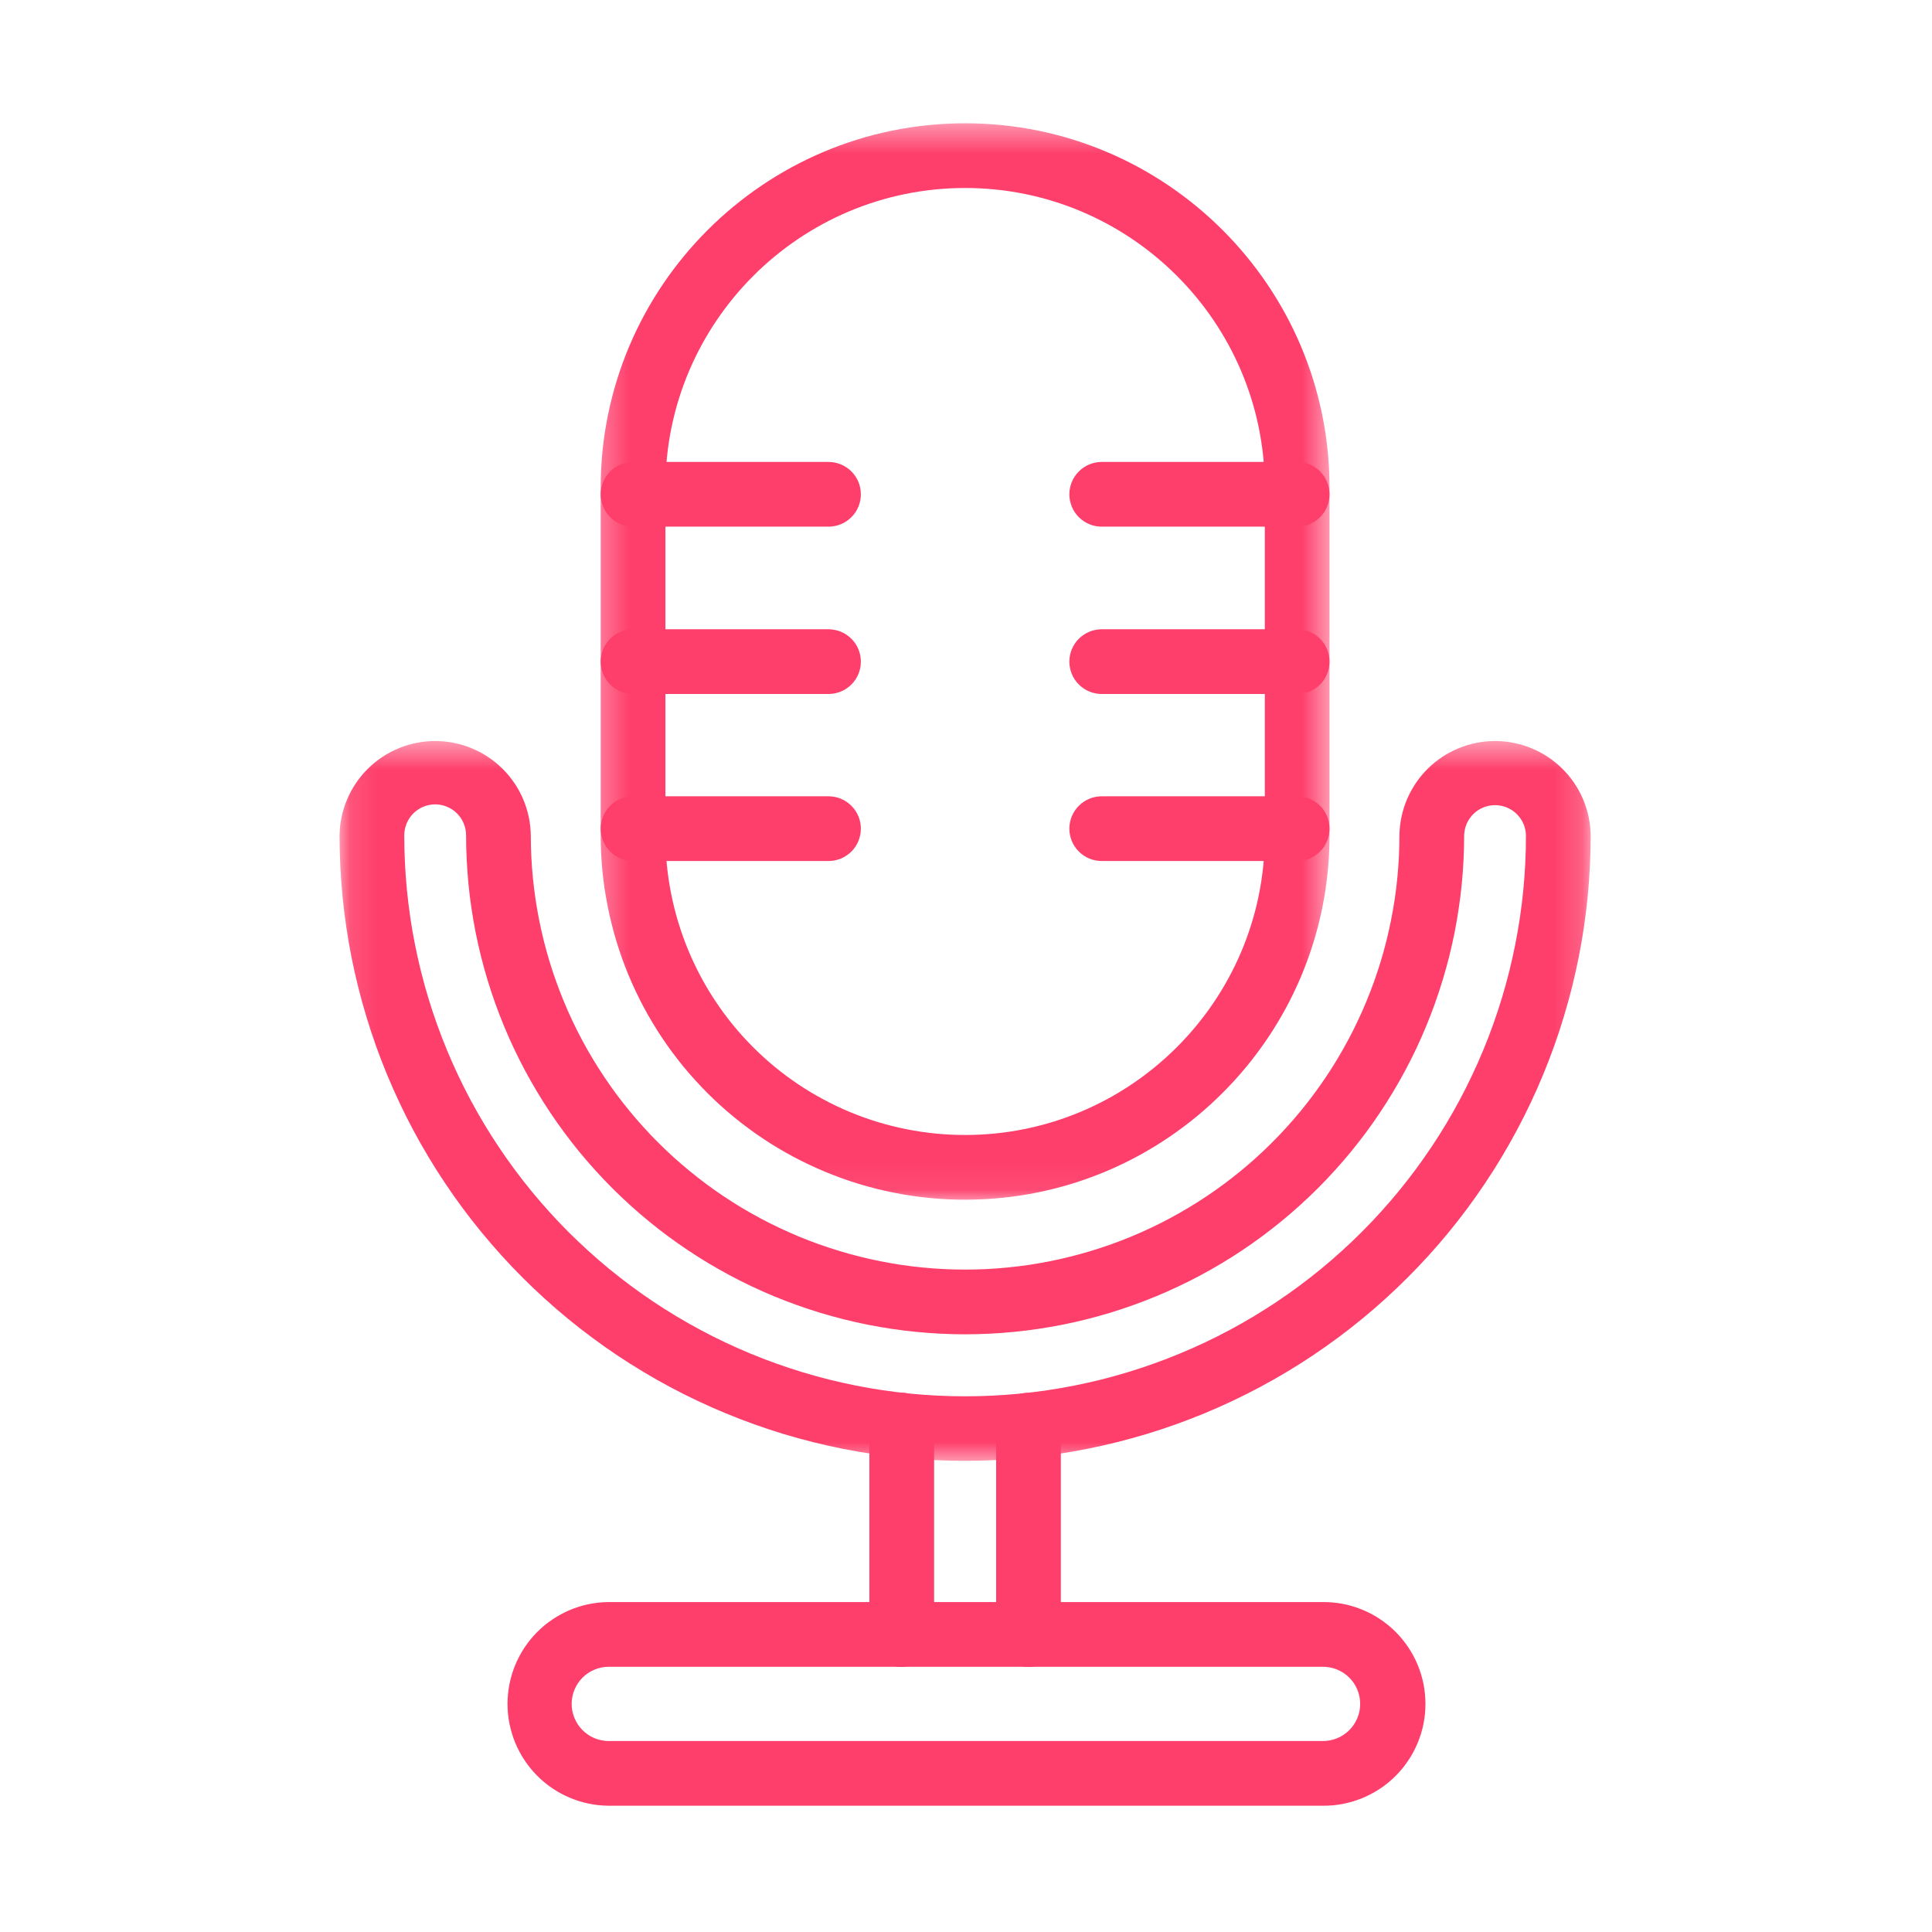 <svg width="69" height="69" viewBox="0 0 69 69" fill="none" xmlns="http://www.w3.org/2000/svg">
<mask id="mask0_12_671" style="mask-type:luminance" maskUnits="userSpaceOnUse" x="12" y="26" width="45" height="27">
<path d="M12.116 26.45H56.822V52.325H12.116V26.45Z" fill="white"/>
</mask>
<g mask="url(#mask0_12_671)">
<path d="M34.469 52.173C34.102 52.173 33.737 52.164 33.372 52.146C33.006 52.129 32.642 52.102 32.278 52.066C31.914 52.03 31.552 51.986 31.189 51.932C30.828 51.879 30.468 51.816 30.109 51.745C29.75 51.674 29.393 51.594 29.039 51.505C28.684 51.416 28.332 51.319 27.982 51.214C27.631 51.107 27.285 50.993 26.941 50.869C26.596 50.746 26.255 50.615 25.917 50.475C25.579 50.335 25.245 50.187 24.915 50.031C24.584 49.875 24.257 49.71 23.934 49.538C23.612 49.366 23.294 49.185 22.98 48.997C22.666 48.809 22.358 48.614 22.054 48.411C21.75 48.208 21.45 47.997 21.157 47.779C20.863 47.561 20.575 47.337 20.292 47.105C20.009 46.873 19.733 46.634 19.462 46.388C19.191 46.143 18.926 45.891 18.667 45.632C18.409 45.374 18.157 45.109 17.911 44.838C17.666 44.567 17.427 44.29 17.195 44.007C16.963 43.724 16.738 43.436 16.52 43.143C16.302 42.849 16.092 42.55 15.889 42.246C15.685 41.942 15.49 41.633 15.302 41.319C15.114 41.006 14.934 40.688 14.761 40.365C14.589 40.042 14.425 39.716 14.269 39.385C14.112 39.055 13.965 38.72 13.825 38.382C13.685 38.045 13.553 37.703 13.43 37.359C13.307 37.014 13.193 36.668 13.087 36.317C12.98 35.968 12.883 35.615 12.795 35.26C12.706 34.905 12.625 34.549 12.554 34.19C12.483 33.832 12.421 33.472 12.368 33.11C12.314 32.748 12.27 32.385 12.234 32.021C12.198 31.658 12.172 31.293 12.154 30.928C12.136 30.562 12.127 30.197 12.127 29.831C12.129 29.72 12.136 29.61 12.148 29.5C12.16 29.39 12.178 29.28 12.201 29.172C12.224 29.063 12.252 28.956 12.286 28.851C12.319 28.745 12.357 28.641 12.402 28.539C12.445 28.437 12.493 28.338 12.546 28.241C12.6 28.143 12.658 28.049 12.72 27.957C12.782 27.866 12.849 27.778 12.92 27.692C12.991 27.607 13.066 27.526 13.145 27.448C13.224 27.37 13.306 27.296 13.392 27.227C13.478 27.157 13.568 27.092 13.66 27.031C13.753 26.969 13.848 26.913 13.946 26.861C14.044 26.81 14.144 26.763 14.246 26.721C14.349 26.679 14.454 26.641 14.559 26.61C14.666 26.578 14.773 26.551 14.882 26.53C14.991 26.508 15.1 26.492 15.211 26.482C15.321 26.471 15.431 26.465 15.542 26.465C15.653 26.465 15.763 26.471 15.874 26.482C15.984 26.492 16.093 26.508 16.202 26.53C16.311 26.551 16.418 26.578 16.525 26.61C16.631 26.641 16.735 26.679 16.837 26.721C16.94 26.763 17.04 26.81 17.139 26.861C17.237 26.913 17.332 26.969 17.424 27.031C17.517 27.092 17.606 27.157 17.692 27.227C17.778 27.296 17.86 27.37 17.94 27.448C18.018 27.526 18.093 27.607 18.164 27.692C18.235 27.778 18.302 27.866 18.364 27.957C18.427 28.049 18.485 28.143 18.538 28.241C18.591 28.338 18.64 28.437 18.683 28.539C18.727 28.641 18.765 28.745 18.798 28.851C18.832 28.956 18.86 29.063 18.883 29.172C18.906 29.28 18.923 29.39 18.936 29.5C18.948 29.61 18.956 29.72 18.957 29.831C18.957 30.084 18.963 30.338 18.976 30.592C18.988 30.846 19.006 31.099 19.032 31.351C19.057 31.604 19.087 31.856 19.125 32.107C19.162 32.358 19.206 32.608 19.255 32.857C19.305 33.106 19.36 33.353 19.422 33.6C19.483 33.846 19.552 34.091 19.625 34.333C19.698 34.577 19.778 34.818 19.864 35.057C19.949 35.295 20.041 35.532 20.138 35.767C20.235 36.002 20.338 36.234 20.446 36.463C20.555 36.693 20.669 36.919 20.788 37.143C20.908 37.367 21.033 37.588 21.163 37.805C21.294 38.023 21.43 38.238 21.571 38.448C21.712 38.659 21.858 38.867 22.009 39.071C22.161 39.275 22.317 39.475 22.478 39.671C22.639 39.868 22.805 40.059 22.975 40.247C23.145 40.436 23.32 40.62 23.5 40.799C23.68 40.979 23.863 41.153 24.051 41.324C24.24 41.495 24.432 41.66 24.628 41.821C24.825 41.982 25.025 42.139 25.228 42.29C25.432 42.441 25.64 42.587 25.85 42.728C26.061 42.869 26.276 43.005 26.494 43.136C26.711 43.266 26.932 43.391 27.156 43.511C27.38 43.631 27.607 43.745 27.837 43.853C28.066 43.962 28.298 44.064 28.532 44.162C28.767 44.259 29.004 44.35 29.243 44.436C29.482 44.521 29.723 44.601 29.966 44.674C30.209 44.748 30.453 44.816 30.7 44.877C30.946 44.94 31.193 44.995 31.442 45.044C31.691 45.094 31.941 45.137 32.193 45.175C32.443 45.212 32.696 45.243 32.948 45.267C33.2 45.293 33.453 45.311 33.707 45.324C33.961 45.336 34.215 45.342 34.469 45.342C34.722 45.342 34.976 45.336 35.229 45.324C35.483 45.311 35.736 45.293 35.989 45.267C36.242 45.243 36.493 45.212 36.745 45.175C36.995 45.137 37.246 45.094 37.494 45.044C37.743 44.995 37.991 44.94 38.238 44.877C38.484 44.816 38.728 44.748 38.971 44.674C39.214 44.601 39.455 44.521 39.694 44.436C39.933 44.35 40.17 44.259 40.404 44.162C40.639 44.064 40.871 43.962 41.101 43.853C41.33 43.745 41.557 43.631 41.78 43.511C42.004 43.391 42.225 43.266 42.443 43.136C42.661 43.005 42.875 42.869 43.086 42.728C43.297 42.587 43.505 42.441 43.708 42.29C43.913 42.139 44.113 41.982 44.309 41.821C44.505 41.66 44.697 41.495 44.885 41.324C45.073 41.153 45.257 40.979 45.436 40.799C45.616 40.62 45.791 40.436 45.961 40.247C46.132 40.059 46.298 39.868 46.459 39.671C46.62 39.475 46.776 39.275 46.927 39.071C47.078 38.867 47.224 38.659 47.366 38.448C47.507 38.238 47.643 38.023 47.773 37.805C47.903 37.588 48.028 37.367 48.148 37.143C48.268 36.919 48.382 36.693 48.49 36.463C48.599 36.234 48.702 36.002 48.799 35.767C48.896 35.532 48.987 35.295 49.073 35.057C49.159 34.818 49.238 34.577 49.312 34.333C49.386 34.091 49.453 33.846 49.515 33.6C49.577 33.353 49.632 33.106 49.681 32.857C49.731 32.608 49.774 32.358 49.812 32.107C49.849 31.856 49.88 31.604 49.905 31.351C49.93 31.099 49.949 30.846 49.961 30.592C49.973 30.338 49.979 30.084 49.979 29.831C49.982 29.72 49.988 29.61 50 29.5C50.013 29.39 50.031 29.28 50.053 29.172C50.077 29.063 50.105 28.956 50.138 28.851C50.172 28.745 50.21 28.641 50.253 28.539C50.298 28.437 50.346 28.338 50.399 28.241C50.452 28.143 50.51 28.049 50.572 27.957C50.635 27.866 50.701 27.778 50.772 27.692C50.843 27.607 50.918 27.526 50.997 27.448C51.076 27.37 51.159 27.296 51.245 27.227C51.331 27.157 51.42 27.091 51.513 27.031C51.605 26.969 51.701 26.913 51.798 26.861C51.896 26.81 51.996 26.763 52.099 26.721C52.202 26.679 52.306 26.641 52.412 26.61C52.518 26.578 52.626 26.551 52.735 26.53C52.843 26.508 52.953 26.492 53.063 26.481C53.173 26.471 53.284 26.465 53.395 26.465C53.506 26.465 53.616 26.471 53.727 26.481C53.837 26.492 53.946 26.508 54.055 26.53C54.164 26.551 54.271 26.578 54.377 26.61C54.484 26.641 54.588 26.679 54.69 26.721C54.793 26.763 54.893 26.81 54.991 26.861C55.089 26.913 55.184 26.969 55.276 27.031C55.369 27.091 55.458 27.157 55.544 27.227C55.631 27.296 55.713 27.37 55.792 27.448C55.871 27.526 55.946 27.607 56.017 27.692C56.088 27.778 56.155 27.866 56.217 27.957C56.28 28.049 56.337 28.143 56.391 28.241C56.444 28.338 56.492 28.437 56.536 28.539C56.579 28.641 56.617 28.745 56.651 28.851C56.684 28.956 56.712 29.063 56.736 29.172C56.759 29.28 56.776 29.39 56.789 29.5C56.801 29.61 56.808 29.72 56.81 29.831C56.81 30.197 56.801 30.562 56.783 30.928C56.765 31.292 56.739 31.657 56.703 32.021C56.667 32.385 56.623 32.748 56.569 33.109C56.516 33.471 56.453 33.832 56.382 34.19C56.31 34.549 56.23 34.905 56.142 35.26C56.053 35.615 55.956 35.967 55.849 36.317C55.744 36.667 55.629 37.014 55.505 37.359C55.383 37.703 55.251 38.044 55.111 38.382C54.972 38.72 54.824 39.054 54.667 39.385C54.511 39.715 54.347 40.041 54.174 40.364C54.001 40.687 53.822 41.005 53.634 41.319C53.446 41.633 53.251 41.941 53.047 42.245C52.844 42.55 52.633 42.848 52.416 43.142C52.198 43.436 51.973 43.724 51.741 44.007C51.509 44.29 51.27 44.566 51.025 44.837C50.779 45.108 50.528 45.373 50.268 45.631C50.01 45.89 49.745 46.142 49.474 46.387C49.203 46.633 48.927 46.872 48.644 47.104C48.361 47.336 48.073 47.561 47.779 47.779C47.486 47.996 47.187 48.207 46.883 48.41C46.579 48.613 46.27 48.809 45.956 48.997C45.642 49.185 45.324 49.365 45.002 49.537C44.679 49.709 44.353 49.873 44.022 50.03C43.691 50.186 43.357 50.335 43.02 50.475C42.682 50.614 42.34 50.746 41.996 50.869C41.652 50.992 41.305 51.106 40.955 51.213C40.605 51.318 40.252 51.416 39.897 51.505C39.543 51.594 39.186 51.673 38.828 51.745C38.469 51.816 38.109 51.878 37.747 51.932C37.386 51.986 37.022 52.03 36.659 52.066C36.295 52.102 35.93 52.129 35.565 52.146C35.199 52.164 34.834 52.173 34.469 52.173ZM15.541 28.727C15.469 28.727 15.398 28.735 15.327 28.749C15.255 28.763 15.187 28.784 15.119 28.812C15.053 28.84 14.989 28.873 14.929 28.914C14.868 28.954 14.813 29 14.761 29.051C14.71 29.102 14.665 29.158 14.624 29.218C14.584 29.278 14.55 29.342 14.523 29.409C14.495 29.476 14.474 29.545 14.46 29.616C14.445 29.687 14.438 29.759 14.438 29.831C14.438 30.159 14.446 30.487 14.462 30.814C14.478 31.142 14.502 31.468 14.534 31.795C14.566 32.121 14.606 32.447 14.654 32.771C14.702 33.095 14.758 33.418 14.822 33.74C14.886 34.061 14.958 34.381 15.037 34.699C15.116 35.017 15.204 35.333 15.299 35.647C15.394 35.961 15.497 36.272 15.607 36.581C15.717 36.889 15.836 37.196 15.961 37.498C16.087 37.801 16.219 38.101 16.359 38.397C16.499 38.694 16.647 38.987 16.801 39.276C16.956 39.565 17.117 39.851 17.285 40.131C17.454 40.413 17.63 40.69 17.812 40.962C17.994 41.235 18.182 41.503 18.378 41.767C18.573 42.03 18.774 42.288 18.983 42.542C19.19 42.795 19.404 43.044 19.624 43.286C19.844 43.53 20.07 43.767 20.302 43.999C20.535 44.23 20.772 44.456 21.015 44.677C21.257 44.898 21.506 45.112 21.759 45.32C22.012 45.527 22.271 45.729 22.534 45.925C22.797 46.12 23.065 46.309 23.338 46.491C23.61 46.673 23.887 46.849 24.169 47.017C24.45 47.185 24.735 47.347 25.025 47.502C25.314 47.657 25.606 47.804 25.903 47.944C26.199 48.084 26.499 48.217 26.801 48.342C27.104 48.468 27.41 48.586 27.719 48.696C28.028 48.807 28.339 48.91 28.653 49.005C28.966 49.1 29.282 49.188 29.601 49.268C29.919 49.347 30.238 49.419 30.56 49.483C30.882 49.547 31.204 49.603 31.529 49.651C31.853 49.699 32.178 49.739 32.505 49.772C32.831 49.804 33.158 49.828 33.486 49.844C33.813 49.86 34.141 49.868 34.469 49.868C34.797 49.868 35.124 49.86 35.452 49.844C35.779 49.828 36.106 49.804 36.432 49.772C36.758 49.739 37.084 49.699 37.408 49.651C37.732 49.603 38.056 49.547 38.377 49.483C38.699 49.419 39.019 49.347 39.337 49.268C39.654 49.188 39.97 49.1 40.284 49.005C40.597 48.91 40.909 48.807 41.217 48.696C41.527 48.586 41.832 48.468 42.135 48.342C42.438 48.217 42.738 48.084 43.034 47.944C43.33 47.804 43.623 47.657 43.913 47.502C44.202 47.347 44.487 47.185 44.768 47.017C45.049 46.849 45.326 46.673 45.599 46.491C45.871 46.309 46.139 46.12 46.403 45.925C46.666 45.729 46.924 45.527 47.178 45.32C47.431 45.112 47.679 44.898 47.922 44.677C48.165 44.456 48.403 44.23 48.634 43.999C48.866 43.767 49.092 43.53 49.312 43.286C49.532 43.044 49.747 42.795 49.955 42.542C50.162 42.288 50.364 42.03 50.559 41.767C50.754 41.503 50.943 41.235 51.125 40.962C51.308 40.69 51.483 40.413 51.651 40.131C51.82 39.851 51.981 39.565 52.136 39.276C52.29 38.987 52.437 38.694 52.577 38.397C52.717 38.101 52.851 37.801 52.976 37.498C53.102 37.196 53.219 36.889 53.329 36.581C53.44 36.272 53.542 35.961 53.638 35.647C53.733 35.333 53.82 35.017 53.9 34.699C53.979 34.381 54.051 34.061 54.114 33.74C54.179 33.418 54.234 33.095 54.283 32.771C54.331 32.447 54.37 32.121 54.403 31.795C54.435 31.468 54.459 31.142 54.475 30.814C54.491 30.487 54.498 30.159 54.498 29.831C54.496 29.76 54.488 29.689 54.472 29.62C54.457 29.55 54.435 29.483 54.407 29.417C54.378 29.352 54.344 29.289 54.303 29.231C54.262 29.173 54.216 29.118 54.165 29.069C54.114 29.018 54.059 28.974 53.999 28.935C53.939 28.896 53.876 28.863 53.81 28.837C53.745 28.809 53.676 28.789 53.607 28.776C53.536 28.762 53.466 28.755 53.395 28.755C53.323 28.755 53.253 28.762 53.182 28.776C53.113 28.789 53.045 28.809 52.979 28.837C52.913 28.863 52.85 28.896 52.79 28.935C52.73 28.974 52.675 29.018 52.624 29.069C52.573 29.118 52.527 29.173 52.486 29.231C52.446 29.289 52.411 29.352 52.383 29.417C52.354 29.483 52.332 29.55 52.317 29.62C52.301 29.689 52.293 29.76 52.291 29.831C52.291 30.123 52.284 30.414 52.269 30.705C52.255 30.997 52.234 31.288 52.205 31.578C52.176 31.868 52.141 32.158 52.097 32.446C52.055 32.734 52.005 33.022 51.949 33.308C51.892 33.594 51.827 33.878 51.757 34.161C51.686 34.444 51.608 34.726 51.523 35.004C51.439 35.283 51.347 35.56 51.249 35.835C51.15 36.11 51.046 36.382 50.934 36.651C50.822 36.921 50.704 37.187 50.58 37.451C50.455 37.715 50.324 37.975 50.186 38.233C50.049 38.489 49.905 38.743 49.755 38.993C49.605 39.243 49.449 39.49 49.287 39.732C49.125 39.975 48.957 40.214 48.784 40.448C48.61 40.682 48.43 40.912 48.245 41.138C48.06 41.363 47.87 41.584 47.674 41.799C47.478 42.016 47.277 42.227 47.071 42.434C46.864 42.639 46.653 42.841 46.437 43.036C46.221 43.232 46 43.423 45.775 43.608C45.549 43.793 45.319 43.972 45.085 44.146C44.851 44.319 44.613 44.488 44.37 44.65C44.128 44.811 43.881 44.968 43.631 45.118C43.38 45.267 43.127 45.411 42.87 45.549C42.612 45.687 42.352 45.818 42.088 45.942C41.825 46.067 41.558 46.185 41.288 46.297C41.019 46.408 40.747 46.513 40.472 46.611C40.198 46.71 39.921 46.801 39.642 46.886C39.363 46.971 39.082 47.048 38.799 47.119C38.516 47.19 38.232 47.254 37.946 47.311C37.66 47.367 37.372 47.418 37.083 47.46C36.795 47.503 36.506 47.539 36.215 47.567C35.925 47.596 35.634 47.617 35.343 47.632C35.052 47.646 34.76 47.654 34.469 47.654C34.177 47.654 33.885 47.646 33.594 47.632C33.302 47.617 33.012 47.596 32.721 47.567C32.431 47.539 32.142 47.503 31.853 47.46C31.564 47.418 31.278 47.367 30.992 47.311C30.705 47.254 30.42 47.19 30.138 47.119C29.855 47.048 29.574 46.971 29.295 46.886C29.016 46.801 28.739 46.71 28.464 46.611C28.189 46.513 27.918 46.408 27.648 46.297C27.378 46.185 27.112 46.067 26.848 45.942C26.585 45.818 26.324 45.687 26.067 45.549C25.81 45.411 25.556 45.267 25.306 45.118C25.056 44.968 24.809 44.811 24.567 44.65C24.325 44.488 24.086 44.319 23.851 44.146C23.617 43.972 23.387 43.793 23.162 43.608C22.936 43.423 22.716 43.232 22.499 43.036C22.284 42.841 22.072 42.639 21.866 42.434C21.66 42.227 21.459 42.016 21.263 41.799C21.067 41.584 20.877 41.363 20.691 41.138C20.506 40.912 20.327 40.682 20.154 40.448C19.98 40.214 19.811 39.975 19.65 39.732C19.487 39.49 19.331 39.243 19.182 38.993C19.032 38.743 18.888 38.489 18.75 38.233C18.613 37.975 18.482 37.715 18.357 37.451C18.232 37.187 18.114 36.921 18.003 36.651C17.891 36.382 17.786 36.11 17.688 35.835C17.589 35.56 17.498 35.283 17.413 35.004C17.329 34.726 17.251 34.444 17.18 34.161C17.109 33.878 17.046 33.594 16.988 33.308C16.931 33.022 16.882 32.734 16.839 32.446C16.796 32.158 16.76 31.868 16.732 31.578C16.703 31.288 16.682 30.997 16.668 30.705C16.653 30.414 16.646 30.123 16.646 29.831C16.646 29.758 16.638 29.687 16.624 29.616C16.61 29.545 16.589 29.476 16.561 29.409C16.534 29.342 16.5 29.278 16.459 29.218C16.419 29.158 16.373 29.102 16.322 29.051C16.271 29 16.215 28.954 16.155 28.914C16.095 28.873 16.031 28.84 15.964 28.812C15.897 28.784 15.828 28.763 15.757 28.749C15.686 28.735 15.614 28.727 15.541 28.727Z" fill="#FE3E6B"/>
</g>
<mask id="mask1_12_671" style="mask-type:luminance" maskUnits="userSpaceOnUse" x="21" y="4" width="27" height="39">
<path d="M21.275 4.403H47.533V42.934H21.275V4.403Z" fill="white"/>
</mask>
<g mask="url(#mask1_12_671)">
<path d="M34.469 42.846C34.255 42.847 34.043 42.842 33.83 42.831C33.617 42.821 33.405 42.805 33.192 42.784C32.98 42.764 32.769 42.737 32.558 42.706C32.348 42.675 32.138 42.639 31.929 42.597C31.719 42.556 31.512 42.509 31.305 42.457C31.099 42.406 30.894 42.349 30.689 42.287C30.485 42.225 30.283 42.159 30.083 42.087C29.882 42.015 29.684 41.938 29.487 41.857C29.29 41.775 29.095 41.689 28.903 41.598C28.71 41.507 28.52 41.411 28.331 41.311C28.144 41.211 27.959 41.106 27.776 40.996C27.593 40.887 27.413 40.773 27.236 40.654C27.059 40.536 26.884 40.413 26.714 40.286C26.542 40.16 26.374 40.029 26.21 39.893C26.045 39.758 25.884 39.619 25.726 39.476C25.568 39.333 25.414 39.186 25.263 39.036C25.113 38.885 24.966 38.73 24.823 38.572C24.679 38.415 24.541 38.254 24.405 38.089C24.271 37.924 24.14 37.756 24.012 37.585C23.886 37.414 23.763 37.24 23.645 37.063C23.526 36.886 23.413 36.706 23.303 36.523C23.193 36.34 23.088 36.155 22.988 35.967C22.888 35.779 22.792 35.589 22.701 35.396C22.61 35.203 22.524 35.009 22.442 34.812C22.361 34.615 22.284 34.416 22.212 34.216C22.141 34.015 22.074 33.813 22.012 33.609C21.95 33.405 21.894 33.2 21.843 32.993C21.79 32.786 21.744 32.579 21.703 32.369C21.661 32.16 21.625 31.951 21.593 31.741C21.563 31.529 21.536 31.318 21.515 31.106C21.495 30.894 21.48 30.682 21.469 30.468C21.459 30.256 21.453 30.043 21.453 29.83V17.418C21.453 10.241 27.292 4.403 34.469 4.403C41.645 4.403 47.483 10.241 47.483 17.418V29.831C47.483 37.008 41.645 42.846 34.469 42.846ZM34.469 6.714C28.567 6.714 23.765 11.516 23.765 17.418V29.831C23.765 30.182 23.782 30.531 23.815 30.88C23.85 31.229 23.901 31.576 23.97 31.919C24.038 32.263 24.122 32.603 24.224 32.938C24.326 33.274 24.444 33.604 24.578 33.928C24.712 34.252 24.861 34.568 25.027 34.878C25.192 35.187 25.372 35.488 25.567 35.779C25.761 36.07 25.97 36.352 26.192 36.623C26.415 36.894 26.65 37.154 26.898 37.401C27.146 37.649 27.405 37.884 27.676 38.107C27.948 38.329 28.229 38.538 28.52 38.733C28.811 38.927 29.112 39.108 29.422 39.272C29.731 39.438 30.048 39.588 30.371 39.722C30.695 39.856 31.025 39.974 31.361 40.076C31.696 40.177 32.036 40.262 32.38 40.33C32.723 40.398 33.07 40.45 33.419 40.484C33.768 40.518 34.117 40.535 34.469 40.535C40.37 40.535 45.172 35.733 45.172 29.831V17.418C45.172 11.516 40.37 6.714 34.469 6.714Z" fill="#FE3E6B"/>
</g>
<path d="M29.59 30.75H22.609C22.534 30.75 22.458 30.743 22.384 30.729C22.309 30.713 22.237 30.692 22.167 30.663C22.097 30.633 22.03 30.598 21.967 30.555C21.904 30.514 21.846 30.466 21.792 30.412C21.738 30.359 21.691 30.3 21.649 30.237C21.606 30.174 21.571 30.107 21.542 30.037C21.512 29.967 21.491 29.894 21.476 29.82C21.461 29.746 21.453 29.671 21.453 29.595C21.453 29.519 21.461 29.444 21.476 29.37C21.491 29.295 21.512 29.223 21.542 29.152C21.571 29.083 21.606 29.016 21.649 28.953C21.691 28.89 21.738 28.831 21.792 28.778C21.846 28.724 21.904 28.676 21.967 28.634C22.03 28.592 22.097 28.556 22.167 28.527C22.237 28.498 22.309 28.476 22.384 28.461C22.458 28.447 22.534 28.439 22.609 28.439H29.59C29.666 28.439 29.741 28.447 29.816 28.461C29.89 28.476 29.962 28.498 30.032 28.527C30.102 28.556 30.169 28.592 30.232 28.634C30.295 28.676 30.353 28.724 30.407 28.778C30.461 28.831 30.509 28.89 30.551 28.953C30.593 29.016 30.628 29.083 30.658 29.152C30.686 29.223 30.709 29.295 30.723 29.37C30.738 29.444 30.745 29.519 30.745 29.595C30.745 29.671 30.738 29.746 30.723 29.82C30.709 29.894 30.686 29.967 30.658 30.037C30.628 30.107 30.593 30.174 30.551 30.237C30.509 30.3 30.461 30.359 30.407 30.412C30.353 30.466 30.295 30.514 30.232 30.555C30.169 30.598 30.102 30.633 30.032 30.663C29.962 30.692 29.89 30.713 29.816 30.729C29.741 30.743 29.666 30.75 29.59 30.75Z" fill="#FE3E6B"/>
<path d="M29.59 24.785H22.609C22.534 24.785 22.458 24.778 22.384 24.763C22.309 24.748 22.237 24.726 22.167 24.697C22.097 24.668 22.03 24.633 21.967 24.59C21.904 24.548 21.846 24.5 21.792 24.447C21.738 24.393 21.691 24.335 21.649 24.272C21.606 24.208 21.571 24.142 21.542 24.072C21.512 24.002 21.491 23.93 21.476 23.855C21.461 23.781 21.453 23.706 21.453 23.629C21.453 23.554 21.461 23.479 21.476 23.404C21.491 23.33 21.512 23.257 21.542 23.188C21.571 23.117 21.606 23.051 21.649 22.988C21.691 22.924 21.738 22.866 21.792 22.812C21.846 22.759 21.904 22.711 21.967 22.669C22.03 22.627 22.097 22.591 22.167 22.562C22.237 22.533 22.309 22.511 22.384 22.497C22.458 22.482 22.534 22.474 22.609 22.474H29.59C29.666 22.474 29.741 22.482 29.816 22.497C29.89 22.511 29.962 22.533 30.032 22.562C30.102 22.591 30.169 22.627 30.232 22.669C30.295 22.711 30.353 22.759 30.407 22.812C30.461 22.866 30.509 22.924 30.551 22.988C30.593 23.051 30.628 23.117 30.658 23.188C30.686 23.257 30.709 23.33 30.723 23.404C30.738 23.479 30.745 23.554 30.745 23.629C30.745 23.706 30.738 23.781 30.723 23.855C30.709 23.93 30.686 24.002 30.658 24.072C30.628 24.142 30.593 24.208 30.551 24.272C30.509 24.335 30.461 24.393 30.407 24.447C30.353 24.5 30.295 24.548 30.232 24.59C30.169 24.633 30.102 24.668 30.032 24.697C29.962 24.726 29.89 24.748 29.816 24.763C29.741 24.778 29.666 24.785 29.59 24.785Z" fill="#FE3E6B"/>
<path d="M29.59 18.809H22.609C22.534 18.809 22.458 18.802 22.384 18.787C22.309 18.772 22.237 18.751 22.167 18.721C22.097 18.692 22.03 18.657 21.967 18.614C21.904 18.572 21.846 18.524 21.792 18.471C21.738 18.417 21.691 18.359 21.649 18.296C21.606 18.233 21.571 18.166 21.542 18.096C21.512 18.026 21.491 17.954 21.476 17.879C21.461 17.805 21.453 17.729 21.453 17.654C21.453 17.578 21.461 17.503 21.476 17.428C21.491 17.354 21.512 17.282 21.542 17.211C21.571 17.142 21.606 17.075 21.649 17.012C21.691 16.948 21.738 16.89 21.792 16.837C21.846 16.783 21.904 16.735 21.967 16.693C22.03 16.651 22.097 16.615 22.167 16.586C22.237 16.557 22.309 16.535 22.384 16.52C22.458 16.506 22.534 16.498 22.609 16.498H29.59C29.666 16.498 29.741 16.506 29.816 16.52C29.89 16.535 29.962 16.557 30.032 16.586C30.102 16.615 30.169 16.651 30.232 16.693C30.295 16.735 30.353 16.783 30.407 16.837C30.461 16.89 30.509 16.948 30.551 17.012C30.593 17.075 30.628 17.142 30.658 17.211C30.686 17.282 30.709 17.354 30.723 17.428C30.738 17.503 30.745 17.578 30.745 17.654C30.745 17.729 30.738 17.805 30.723 17.879C30.709 17.954 30.686 18.026 30.658 18.096C30.628 18.166 30.593 18.233 30.551 18.296C30.509 18.359 30.461 18.417 30.407 18.471C30.353 18.524 30.295 18.572 30.232 18.614C30.169 18.657 30.102 18.692 30.032 18.721C29.962 18.751 29.89 18.772 29.816 18.787C29.741 18.802 29.666 18.809 29.59 18.809Z" fill="#FE3E6B"/>
<path d="M46.327 30.75H39.347C39.271 30.75 39.196 30.743 39.121 30.729C39.047 30.713 38.975 30.692 38.905 30.663C38.834 30.633 38.768 30.598 38.705 30.555C38.642 30.514 38.584 30.466 38.53 30.412C38.476 30.359 38.428 30.3 38.386 30.237C38.344 30.174 38.308 30.107 38.279 30.037C38.25 29.967 38.229 29.894 38.214 29.82C38.199 29.746 38.191 29.671 38.191 29.595C38.191 29.519 38.199 29.444 38.214 29.37C38.229 29.295 38.25 29.223 38.279 29.152C38.308 29.083 38.344 29.016 38.386 28.953C38.428 28.89 38.476 28.831 38.53 28.778C38.584 28.724 38.642 28.676 38.705 28.634C38.768 28.592 38.834 28.556 38.905 28.527C38.975 28.498 39.047 28.476 39.121 28.461C39.196 28.447 39.271 28.439 39.347 28.439H46.327C46.404 28.439 46.478 28.447 46.553 28.461C46.627 28.476 46.699 28.498 46.77 28.527C46.84 28.556 46.907 28.592 46.97 28.634C47.032 28.676 47.091 28.724 47.145 28.778C47.198 28.831 47.246 28.89 47.289 28.953C47.331 29.016 47.366 29.083 47.395 29.152C47.424 29.223 47.446 29.295 47.461 29.37C47.476 29.444 47.483 29.519 47.483 29.595C47.483 29.671 47.476 29.746 47.461 29.82C47.446 29.894 47.424 29.967 47.395 30.037C47.366 30.107 47.331 30.174 47.289 30.237C47.246 30.3 47.198 30.359 47.145 30.412C47.091 30.466 47.032 30.514 46.97 30.555C46.907 30.598 46.84 30.633 46.77 30.663C46.699 30.692 46.627 30.713 46.553 30.729C46.478 30.743 46.404 30.75 46.327 30.75Z" fill="#FE3E6B"/>
<path d="M46.327 24.785H39.347C39.271 24.785 39.196 24.778 39.121 24.763C39.047 24.748 38.975 24.726 38.905 24.697C38.834 24.668 38.768 24.633 38.705 24.59C38.642 24.548 38.584 24.5 38.53 24.447C38.476 24.393 38.428 24.335 38.386 24.272C38.344 24.208 38.308 24.142 38.279 24.072C38.25 24.002 38.229 23.93 38.214 23.855C38.199 23.781 38.191 23.706 38.191 23.629C38.191 23.554 38.199 23.479 38.214 23.404C38.229 23.33 38.25 23.257 38.279 23.188C38.308 23.117 38.344 23.051 38.386 22.988C38.428 22.924 38.476 22.866 38.53 22.812C38.584 22.759 38.642 22.711 38.705 22.669C38.768 22.627 38.834 22.591 38.905 22.562C38.975 22.533 39.047 22.511 39.121 22.497C39.196 22.482 39.271 22.474 39.347 22.474H46.327C46.404 22.474 46.478 22.482 46.553 22.497C46.627 22.511 46.699 22.533 46.77 22.562C46.84 22.591 46.907 22.627 46.97 22.669C47.032 22.711 47.091 22.759 47.145 22.812C47.198 22.866 47.246 22.924 47.289 22.988C47.331 23.051 47.366 23.117 47.395 23.188C47.424 23.257 47.446 23.33 47.461 23.404C47.476 23.479 47.483 23.554 47.483 23.629C47.483 23.706 47.476 23.781 47.461 23.855C47.446 23.93 47.424 24.002 47.395 24.072C47.366 24.142 47.331 24.208 47.289 24.272C47.246 24.335 47.198 24.393 47.145 24.447C47.091 24.5 47.032 24.548 46.97 24.59C46.907 24.633 46.84 24.668 46.77 24.697C46.699 24.726 46.627 24.748 46.553 24.763C46.478 24.778 46.404 24.785 46.327 24.785Z" fill="#FE3E6B"/>
<path d="M46.327 18.809H39.347C39.271 18.809 39.196 18.802 39.121 18.787C39.047 18.772 38.975 18.751 38.905 18.721C38.834 18.692 38.768 18.657 38.705 18.614C38.642 18.572 38.584 18.524 38.53 18.471C38.476 18.417 38.428 18.359 38.386 18.296C38.344 18.233 38.308 18.166 38.279 18.096C38.25 18.026 38.229 17.954 38.214 17.879C38.199 17.805 38.191 17.729 38.191 17.654C38.191 17.578 38.199 17.503 38.214 17.428C38.229 17.354 38.25 17.282 38.279 17.211C38.308 17.142 38.344 17.075 38.386 17.012C38.428 16.948 38.476 16.89 38.53 16.837C38.584 16.783 38.642 16.735 38.705 16.693C38.768 16.651 38.834 16.615 38.905 16.586C38.975 16.557 39.047 16.535 39.121 16.52C39.196 16.506 39.271 16.498 39.347 16.498H46.327C46.404 16.498 46.478 16.506 46.553 16.52C46.627 16.535 46.699 16.557 46.77 16.586C46.84 16.615 46.907 16.651 46.97 16.693C47.032 16.735 47.091 16.783 47.145 16.837C47.198 16.89 47.246 16.948 47.289 17.012C47.331 17.075 47.366 17.142 47.395 17.211C47.424 17.282 47.446 17.354 47.461 17.428C47.476 17.503 47.483 17.578 47.483 17.654C47.483 17.729 47.476 17.805 47.461 17.879C47.446 17.954 47.424 18.026 47.395 18.096C47.366 18.166 47.331 18.233 47.289 18.296C47.246 18.359 47.198 18.417 47.145 18.471C47.091 18.524 47.032 18.572 46.97 18.614C46.907 18.657 46.84 18.692 46.77 18.721C46.699 18.751 46.627 18.772 46.553 18.787C46.478 18.802 46.404 18.809 46.327 18.809Z" fill="#FE3E6B"/>
<path d="M47.221 64.49H21.708C21.59 64.488 21.472 64.481 21.355 64.468C21.238 64.454 21.121 64.436 21.006 64.411C20.89 64.386 20.776 64.356 20.663 64.32C20.551 64.284 20.44 64.244 20.332 64.197C20.224 64.15 20.117 64.099 20.014 64.043C19.91 63.986 19.81 63.924 19.712 63.858C19.615 63.791 19.521 63.72 19.43 63.644C19.34 63.569 19.253 63.488 19.17 63.404C19.087 63.32 19.009 63.232 18.935 63.14C18.86 63.048 18.791 62.953 18.726 62.854C18.661 62.756 18.601 62.654 18.546 62.55C18.491 62.446 18.441 62.339 18.396 62.23C18.351 62.121 18.312 62.009 18.279 61.896C18.245 61.783 18.217 61.668 18.193 61.553C18.171 61.437 18.154 61.32 18.142 61.203C18.131 61.085 18.126 60.968 18.126 60.849C18.126 60.731 18.132 60.613 18.143 60.496C18.155 60.378 18.172 60.262 18.195 60.146C18.218 60.03 18.247 59.916 18.281 59.803C18.315 59.69 18.354 59.579 18.399 59.469C18.444 59.36 18.494 59.254 18.55 59.15C18.605 59.045 18.665 58.944 18.73 58.845C18.795 58.747 18.866 58.652 18.94 58.56C19.014 58.468 19.093 58.381 19.176 58.297C19.259 58.213 19.346 58.133 19.436 58.057C19.527 57.983 19.621 57.911 19.719 57.845C19.817 57.779 19.918 57.718 20.021 57.661C20.124 57.604 20.231 57.553 20.339 57.506C20.448 57.46 20.558 57.419 20.672 57.384C20.784 57.348 20.898 57.318 21.014 57.294C21.129 57.27 21.245 57.252 21.363 57.238C21.48 57.226 21.598 57.218 21.716 57.217H47.221C47.341 57.215 47.461 57.22 47.581 57.229C47.7 57.24 47.819 57.255 47.938 57.278C48.056 57.3 48.173 57.327 48.288 57.361C48.403 57.395 48.517 57.434 48.629 57.479C48.739 57.524 48.849 57.574 48.955 57.629C49.062 57.685 49.166 57.746 49.266 57.812C49.366 57.878 49.464 57.948 49.557 58.024C49.651 58.099 49.74 58.179 49.826 58.263C49.911 58.348 49.992 58.436 50.069 58.529C50.146 58.621 50.218 58.717 50.285 58.817C50.353 58.916 50.415 59.019 50.472 59.125C50.529 59.231 50.581 59.338 50.627 59.45C50.673 59.561 50.715 59.673 50.75 59.788C50.785 59.903 50.814 60.02 50.838 60.137C50.861 60.256 50.879 60.374 50.891 60.494C50.903 60.613 50.909 60.733 50.909 60.853C50.909 60.974 50.903 61.093 50.891 61.213C50.879 61.332 50.861 61.451 50.838 61.569C50.814 61.687 50.785 61.803 50.75 61.918C50.715 62.033 50.673 62.146 50.627 62.257C50.581 62.368 50.529 62.476 50.472 62.582C50.415 62.687 50.353 62.79 50.285 62.889C50.218 62.989 50.146 63.086 50.069 63.178C49.992 63.271 49.911 63.359 49.826 63.443C49.74 63.527 49.651 63.608 49.557 63.683C49.464 63.759 49.366 63.829 49.266 63.895C49.166 63.961 49.062 64.022 48.955 64.077C48.849 64.133 48.739 64.183 48.629 64.228C48.517 64.273 48.403 64.312 48.288 64.346C48.173 64.379 48.056 64.407 47.938 64.429C47.819 64.451 47.7 64.467 47.581 64.478C47.461 64.487 47.341 64.492 47.221 64.49ZM21.716 59.528C21.63 59.529 21.545 59.539 21.461 59.558C21.378 59.576 21.296 59.602 21.217 59.636C21.139 59.669 21.064 59.711 20.994 59.759C20.922 59.808 20.857 59.862 20.797 59.924C20.737 59.985 20.683 60.051 20.636 60.123C20.588 60.195 20.549 60.27 20.516 60.349C20.484 60.428 20.459 60.51 20.442 60.595C20.425 60.679 20.417 60.764 20.416 60.849C20.416 60.935 20.424 61.02 20.44 61.105C20.457 61.188 20.481 61.271 20.513 61.35C20.545 61.429 20.585 61.505 20.631 61.577C20.678 61.649 20.731 61.715 20.791 61.777C20.851 61.839 20.916 61.894 20.987 61.943C21.057 61.992 21.131 62.034 21.21 62.068C21.288 62.103 21.37 62.129 21.454 62.148C21.537 62.166 21.622 62.177 21.708 62.179H47.221C47.309 62.181 47.397 62.175 47.484 62.159C47.571 62.143 47.655 62.119 47.738 62.087C47.82 62.055 47.898 62.014 47.972 61.966C48.046 61.918 48.115 61.864 48.178 61.802C48.242 61.74 48.298 61.673 48.348 61.599C48.397 61.527 48.439 61.449 48.474 61.368C48.508 61.286 48.534 61.203 48.552 61.116C48.569 61.029 48.578 60.941 48.578 60.853C48.578 60.765 48.569 60.677 48.552 60.591C48.534 60.504 48.508 60.42 48.474 60.339C48.439 60.257 48.397 60.18 48.348 60.107C48.298 60.034 48.242 59.967 48.178 59.905C48.115 59.843 48.046 59.788 47.972 59.74C47.898 59.693 47.82 59.652 47.738 59.62C47.655 59.587 47.571 59.563 47.484 59.548C47.397 59.532 47.309 59.526 47.221 59.528H21.716Z" fill="#FE3E6B"/>
<path d="M32.205 59.535C32.129 59.535 32.054 59.528 31.979 59.513C31.905 59.498 31.833 59.476 31.763 59.447C31.692 59.418 31.626 59.383 31.563 59.34C31.5 59.298 31.442 59.25 31.388 59.196C31.335 59.143 31.287 59.085 31.244 59.022C31.202 58.958 31.166 58.892 31.138 58.822C31.108 58.752 31.087 58.68 31.072 58.605C31.057 58.531 31.049 58.455 31.049 58.379V50.899C31.049 50.823 31.057 50.748 31.072 50.674C31.087 50.599 31.108 50.527 31.138 50.457C31.166 50.386 31.202 50.32 31.244 50.257C31.287 50.194 31.335 50.136 31.388 50.082C31.442 50.028 31.5 49.98 31.563 49.938C31.626 49.896 31.692 49.861 31.763 49.831C31.833 49.802 31.905 49.781 31.979 49.766C32.054 49.751 32.129 49.743 32.205 49.743C32.281 49.743 32.356 49.751 32.431 49.766C32.505 49.781 32.577 49.802 32.647 49.831C32.717 49.861 32.784 49.896 32.847 49.938C32.91 49.98 32.968 50.028 33.022 50.082C33.076 50.136 33.124 50.194 33.166 50.257C33.208 50.32 33.244 50.386 33.272 50.457C33.301 50.527 33.323 50.599 33.338 50.674C33.353 50.748 33.361 50.823 33.361 50.899V58.379C33.361 58.455 33.353 58.531 33.338 58.605C33.323 58.68 33.301 58.752 33.272 58.822C33.244 58.892 33.208 58.958 33.166 59.022C33.124 59.085 33.076 59.143 33.022 59.196C32.968 59.25 32.91 59.298 32.847 59.34C32.784 59.383 32.717 59.418 32.647 59.447C32.577 59.476 32.505 59.498 32.431 59.513C32.356 59.528 32.281 59.535 32.205 59.535Z" fill="#FE3E6B"/>
<path d="M36.732 59.535C36.656 59.535 36.581 59.528 36.507 59.513C36.432 59.498 36.36 59.476 36.289 59.447C36.219 59.418 36.153 59.383 36.09 59.34C36.027 59.298 35.968 59.25 35.914 59.196C35.861 59.143 35.813 59.085 35.771 59.022C35.729 58.958 35.694 58.892 35.664 58.822C35.635 58.752 35.613 58.68 35.598 58.605C35.583 58.531 35.576 58.455 35.576 58.379V50.899C35.576 50.823 35.583 50.748 35.598 50.674C35.613 50.599 35.635 50.527 35.664 50.457C35.694 50.386 35.729 50.32 35.771 50.257C35.813 50.194 35.861 50.136 35.914 50.082C35.968 50.028 36.027 49.98 36.09 49.938C36.153 49.896 36.219 49.861 36.289 49.831C36.36 49.802 36.432 49.781 36.507 49.766C36.581 49.751 36.656 49.743 36.732 49.743C36.807 49.743 36.882 49.751 36.957 49.766C37.031 49.781 37.104 49.802 37.174 49.831C37.244 49.861 37.311 49.896 37.374 49.938C37.436 49.98 37.495 50.028 37.549 50.082C37.603 50.136 37.651 50.194 37.693 50.257C37.734 50.32 37.77 50.386 37.8 50.457C37.828 50.527 37.85 50.599 37.865 50.674C37.88 50.748 37.887 50.823 37.887 50.899V58.379C37.887 58.455 37.88 58.531 37.865 58.605C37.85 58.68 37.828 58.752 37.8 58.822C37.77 58.892 37.734 58.958 37.693 59.022C37.651 59.085 37.603 59.143 37.549 59.196C37.495 59.25 37.436 59.298 37.374 59.34C37.311 59.383 37.244 59.418 37.174 59.447C37.104 59.476 37.031 59.498 36.957 59.513C36.882 59.528 36.807 59.535 36.732 59.535Z" fill="#FE3E6B"/>
</svg>
